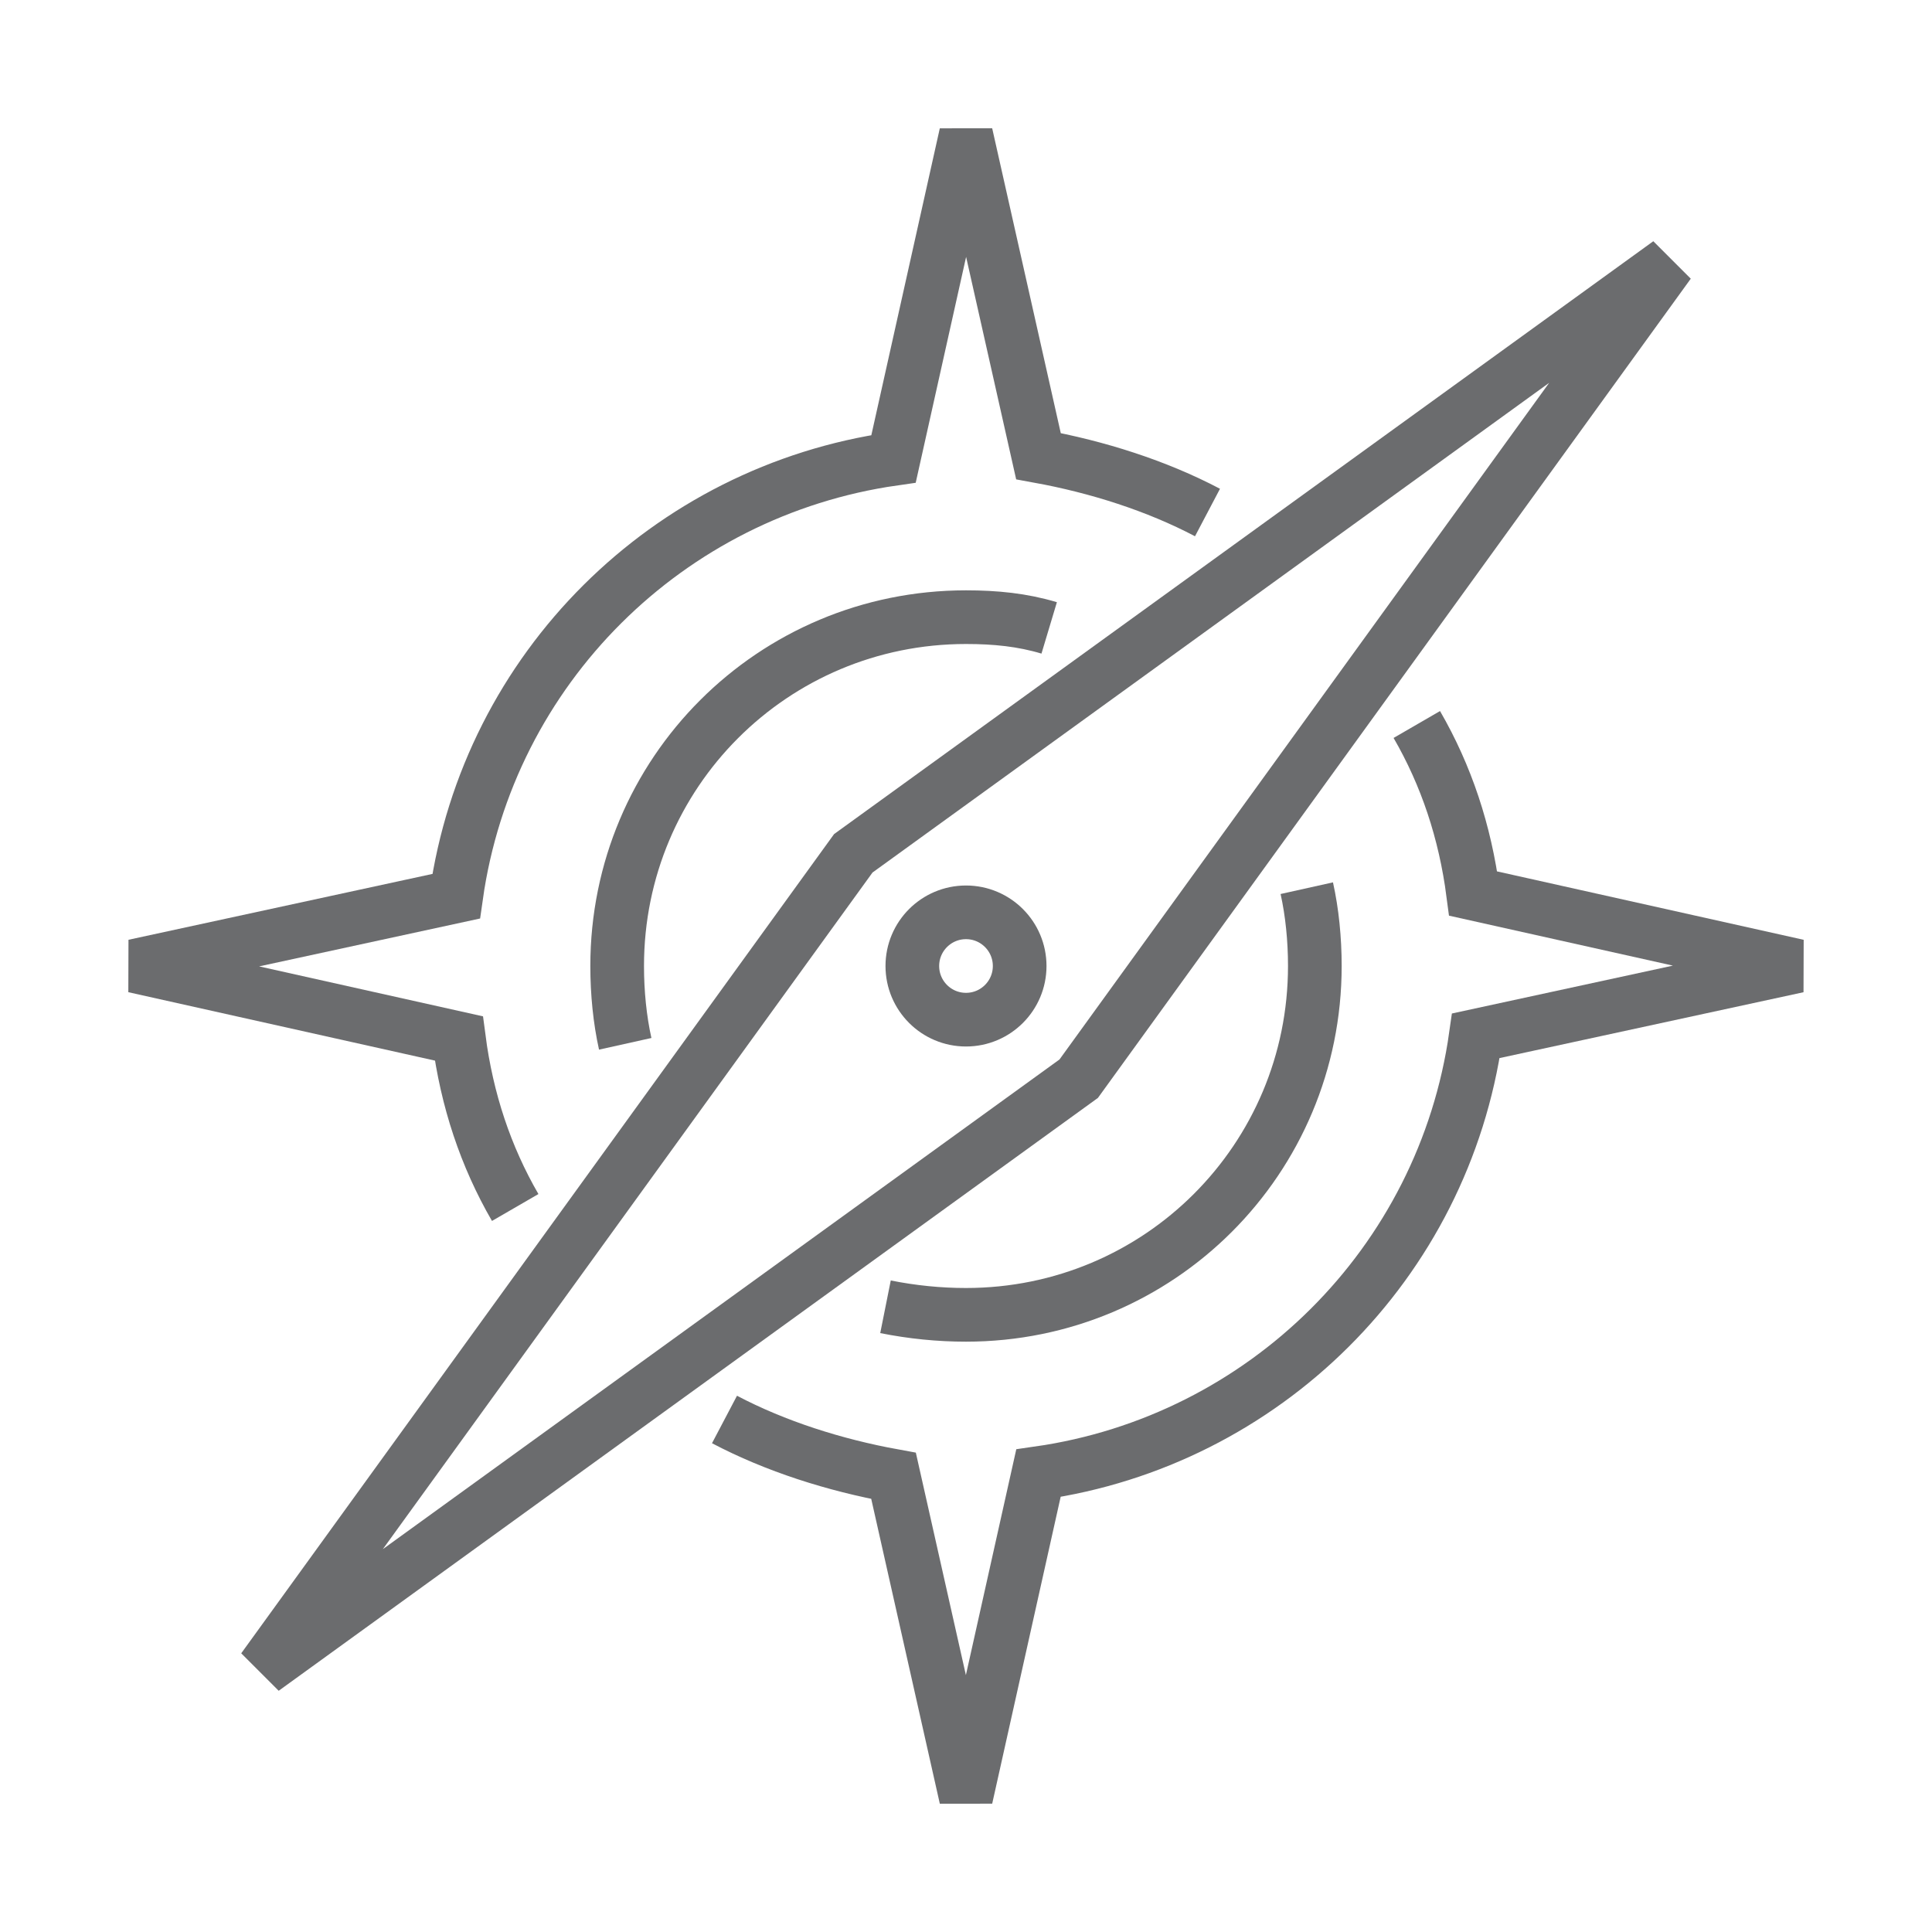 <?xml version="1.0" encoding="utf-8"?>

<!DOCTYPE svg PUBLIC "-//W3C//DTD SVG 1.1//EN" "http://www.w3.org/Graphics/SVG/1.1/DTD/svg11.dtd">

<svg version="1.1" id="Layer_1" xmlns:sketch="http://www.bohemiancoding.com/sketch/ns"
	 xmlns="http://www.w3.org/2000/svg" xmlns:xlink="http://www.w3.org/1999/xlink"  width="800px" height="800px"
	 viewBox="0 0 72 72" enable-background="new 0 0 72 72" xml:space="preserve">
<title>Compass</title>
<desc>Created with Sketch.</desc>
<g id="Page-1" sketch:type="MSPage">
	<g id="Compass" transform="translate(5, 5)" sketch:type="MSLayerGroup">
		<path id="Shape_3_" sketch:type="MSShapeGroup" fill="none" stroke="#6B6C6E" stroke-width="2" d="M40,14.1
			c-1.9-1-4.1-1.7-6.3-2.1L31,0l-2.7,12.1c-8.4,1.2-15.1,7.8-16.3,16.3L0,31l12.1,2.7c0.3,2.3,1,4.4,2.1,6.3"/>
		<path id="Shape_4_" sketch:type="MSShapeGroup" fill="none" stroke="#6B6C6E" stroke-width="2" d="M22,47.9c1.9,1,4.1,1.7,6.3,2.1
			L31,62l2.7-12.1c8.4-1.2,15.1-7.8,16.3-16.3L62,31l-12.1-2.7c-0.3-2.3-1-4.4-2.1-6.3"/>
		<path id="Shape" sketch:type="MSShapeGroup" fill="none" stroke="#6B6C6E" stroke-width="2" d="M43.7,28.1C43.9,29,44,30,44,31
			c0,7.2-5.8,13-13,13c-1,0-2-0.1-3-0.3"/>
		<path id="Shape_1_" sketch:type="MSShapeGroup" fill="none" stroke="#6B6C6E" stroke-width="2" d="M18.3,33.9C18.1,33,18,32,18,31
			c0-7.2,5.8-13,13-13c1.1,0,2.1,0.1,3.1,0.4"/>
		<path id="Shape_2_" sketch:type="MSShapeGroup" fill="none" stroke="#6B6C6E" stroke-width="2" d="M4.8,57.2l22-30.4l30.4-22
			l-22,30.4L4.8,57.2z"/>
		<circle id="Oval" sketch:type="MSShapeGroup" fill="none" stroke="#6B6C6E" stroke-width="2" cx="31" cy="31" r="2">
		</circle>
	</g>
</g>
</svg>